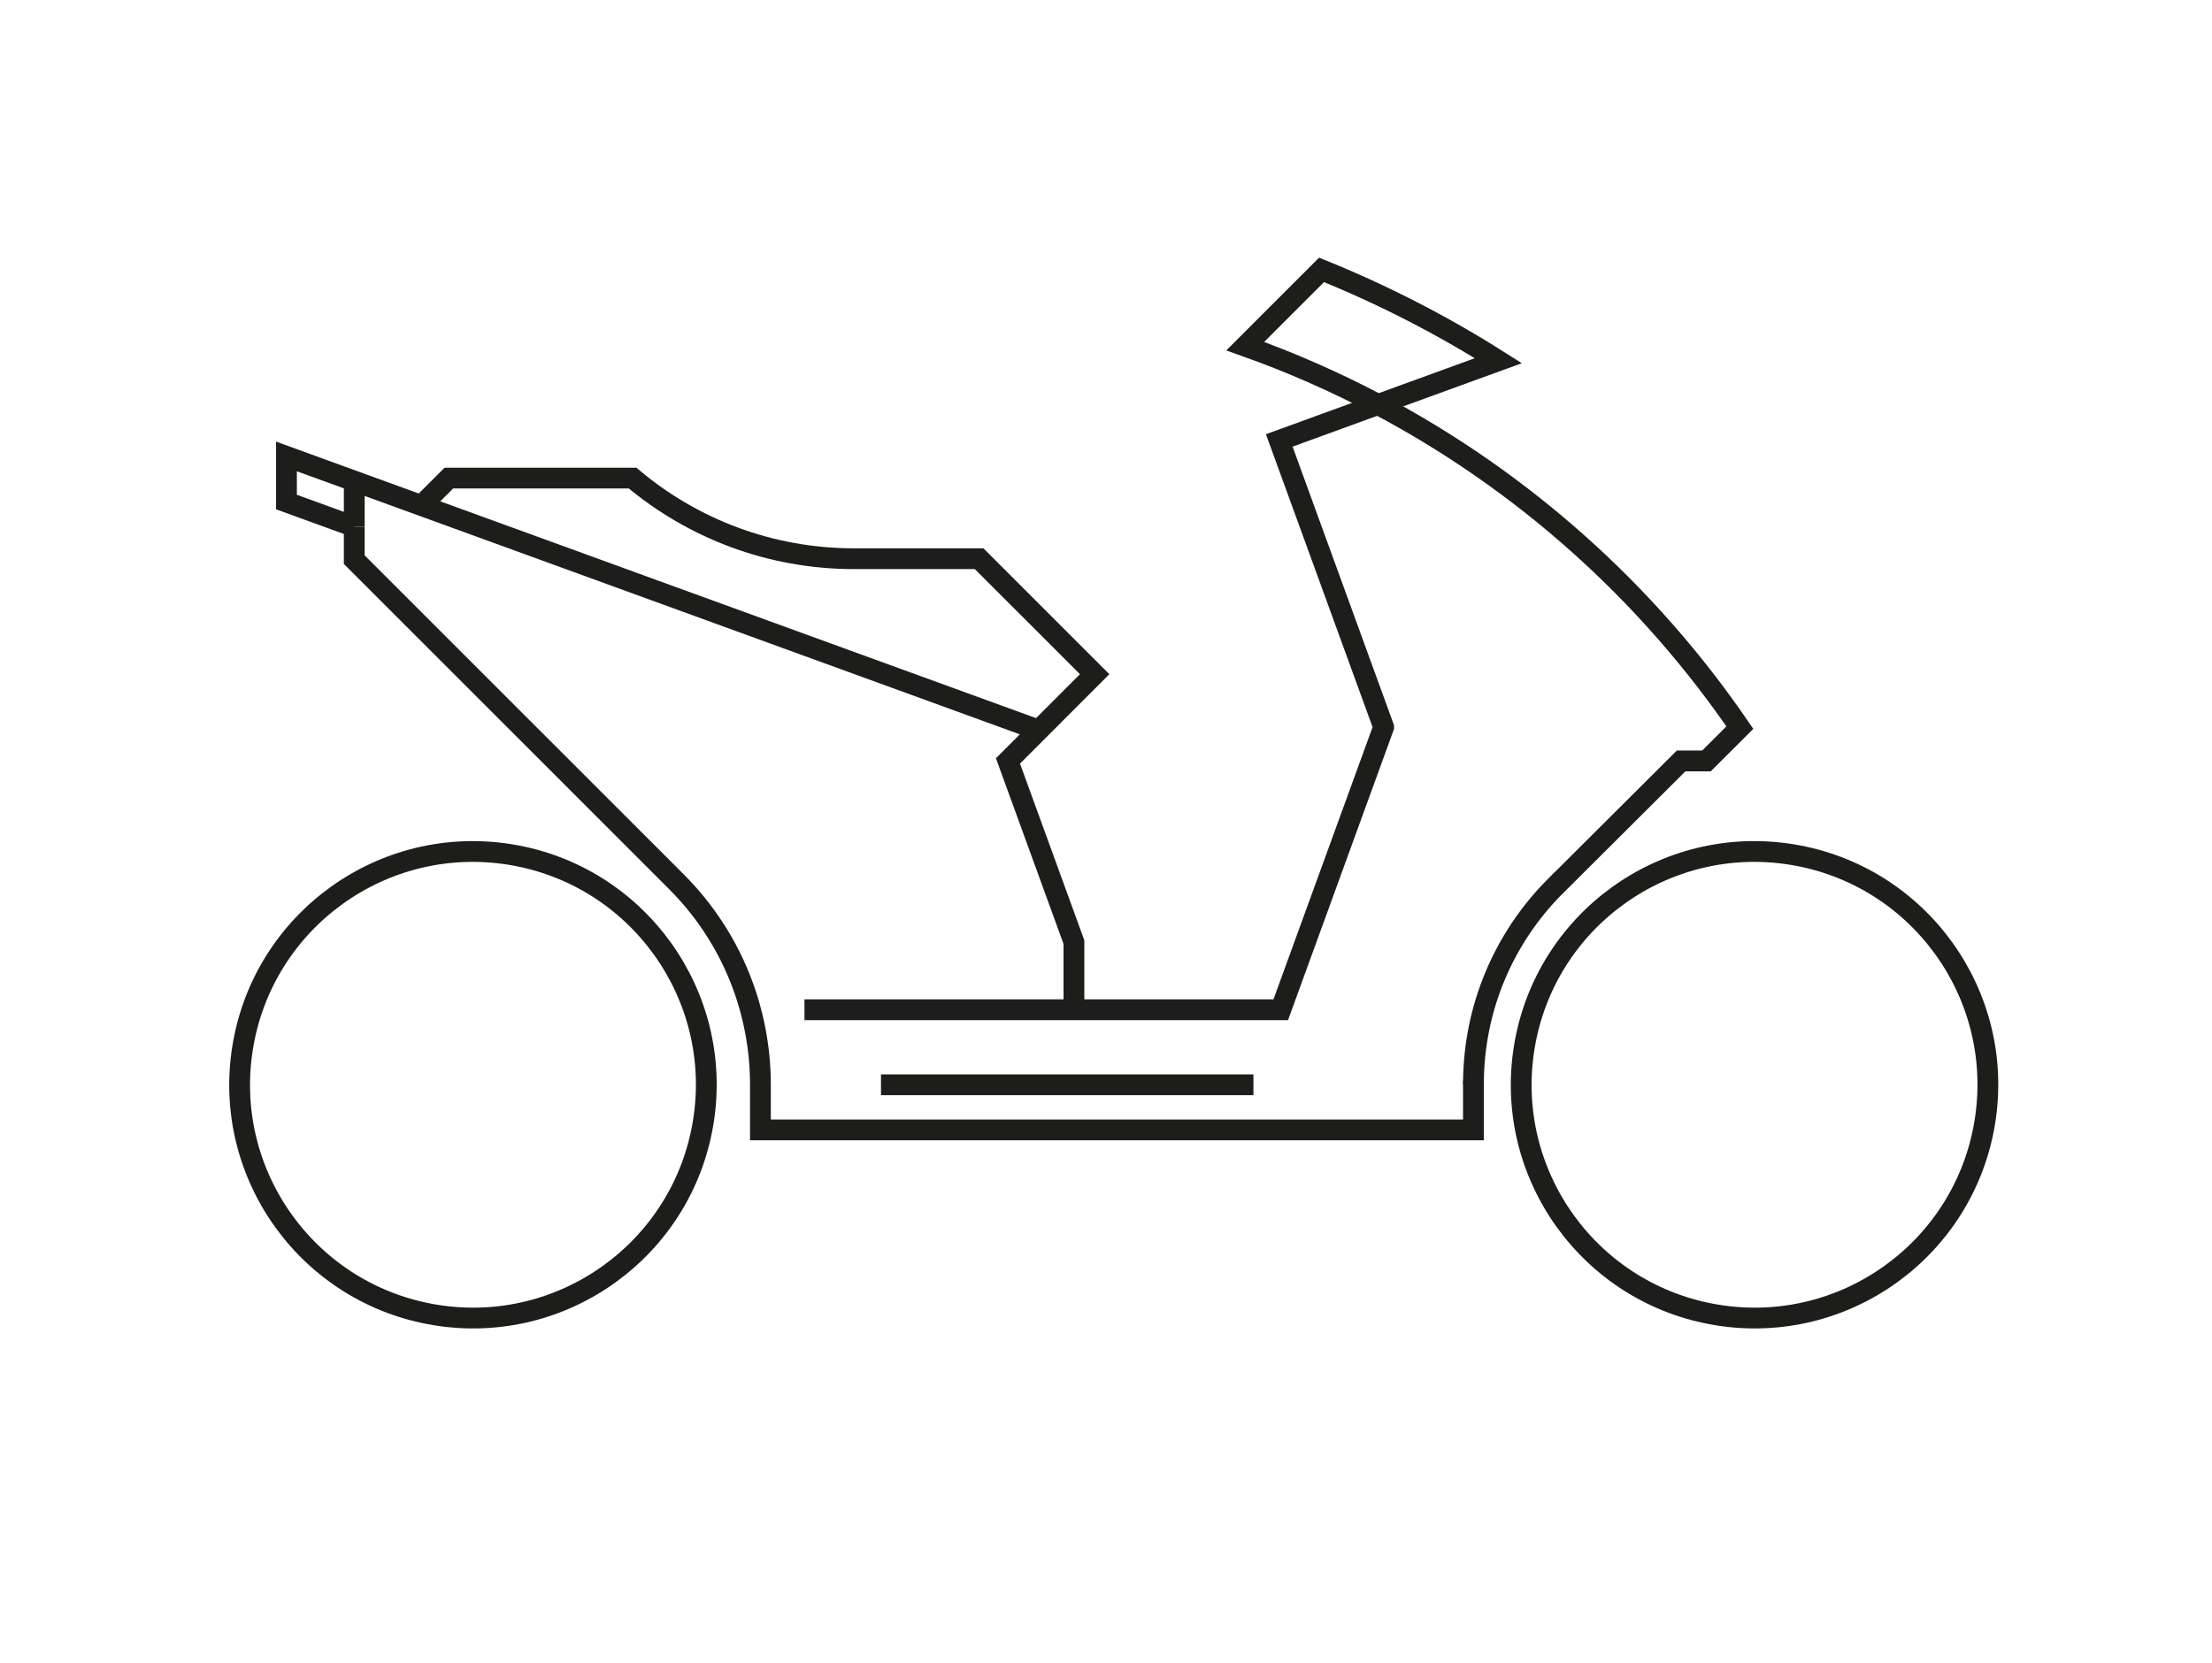 <?xml version="1.0" encoding="UTF-8"?>
<svg id="Ebene_1" xmlns="http://www.w3.org/2000/svg" version="1.1" viewBox="0 0 133 100">
  <!-- Generator: Adobe Illustrator 29.5.1, SVG Export Plug-In . SVG Version: 2.1.0 Build 141)  -->
  <defs>
    <style>
      .st0 {
        fill: none;
        stroke: #1d1d1b;
        stroke-miterlimit: 10;
        stroke-width: 1.25px;
      }
    </style>
  </defs>
  <circle class="st0" cx="28.437" cy="65.241" r="14.028" transform="translate(-40.516 82.86) rotate(-80.783)"/>
  <circle class="st0" cx="105.494" cy="65.241" r="14.028" transform="translate(24.198 158.922) rotate(-80.783)"/>
  <polyline class="st0" points="62.454 43.913 17.225 27.451 17.225 30.193 17.225 30.194 21.301 31.678"/>
  <line class="st0" x1="21.301" y1="31.678" x2="21.301" y2="28.935"/>
  <path class="st0" d="M64.572,60.727v-4.066l-3.966-10.897,5.212-5.216-6.946-6.946h-7.518c-5.072,0-9.718-1.823-13.319-4.849l-11.047-0-1.509,1.51"/>
  <line class="st0" x1="88.594" y1="64.992" x2="88.594" y2="65.208"/>
  <path class="st0" d="M21.301,31.678v1.982l19.358,19.358c3.375,3.375,5.063,7.799,5.063,12.223v2.714h42.871v-2.747c0-4.619,1.856-8.804,4.863-11.85l.002.002,7.623-7.596h1.524l2.006-2.003h0c-5.549-8.115-13.02-14.811-21.758-19.434l-5.936,2.161,6.276,17.242v.001l-6.186,16.997h-28.638"/>
  <line class="st0" x1="52.971" y1="65.241" x2="75.364" y2="65.241"/>
  <path class="st0" d="M90.094,21.692c-3.354-2.124-6.91-3.956-10.634-5.461l-4.586,4.587c2.758.981,5.423,2.156,7.98,3.509l7.24-2.635Z"/>
</svg>